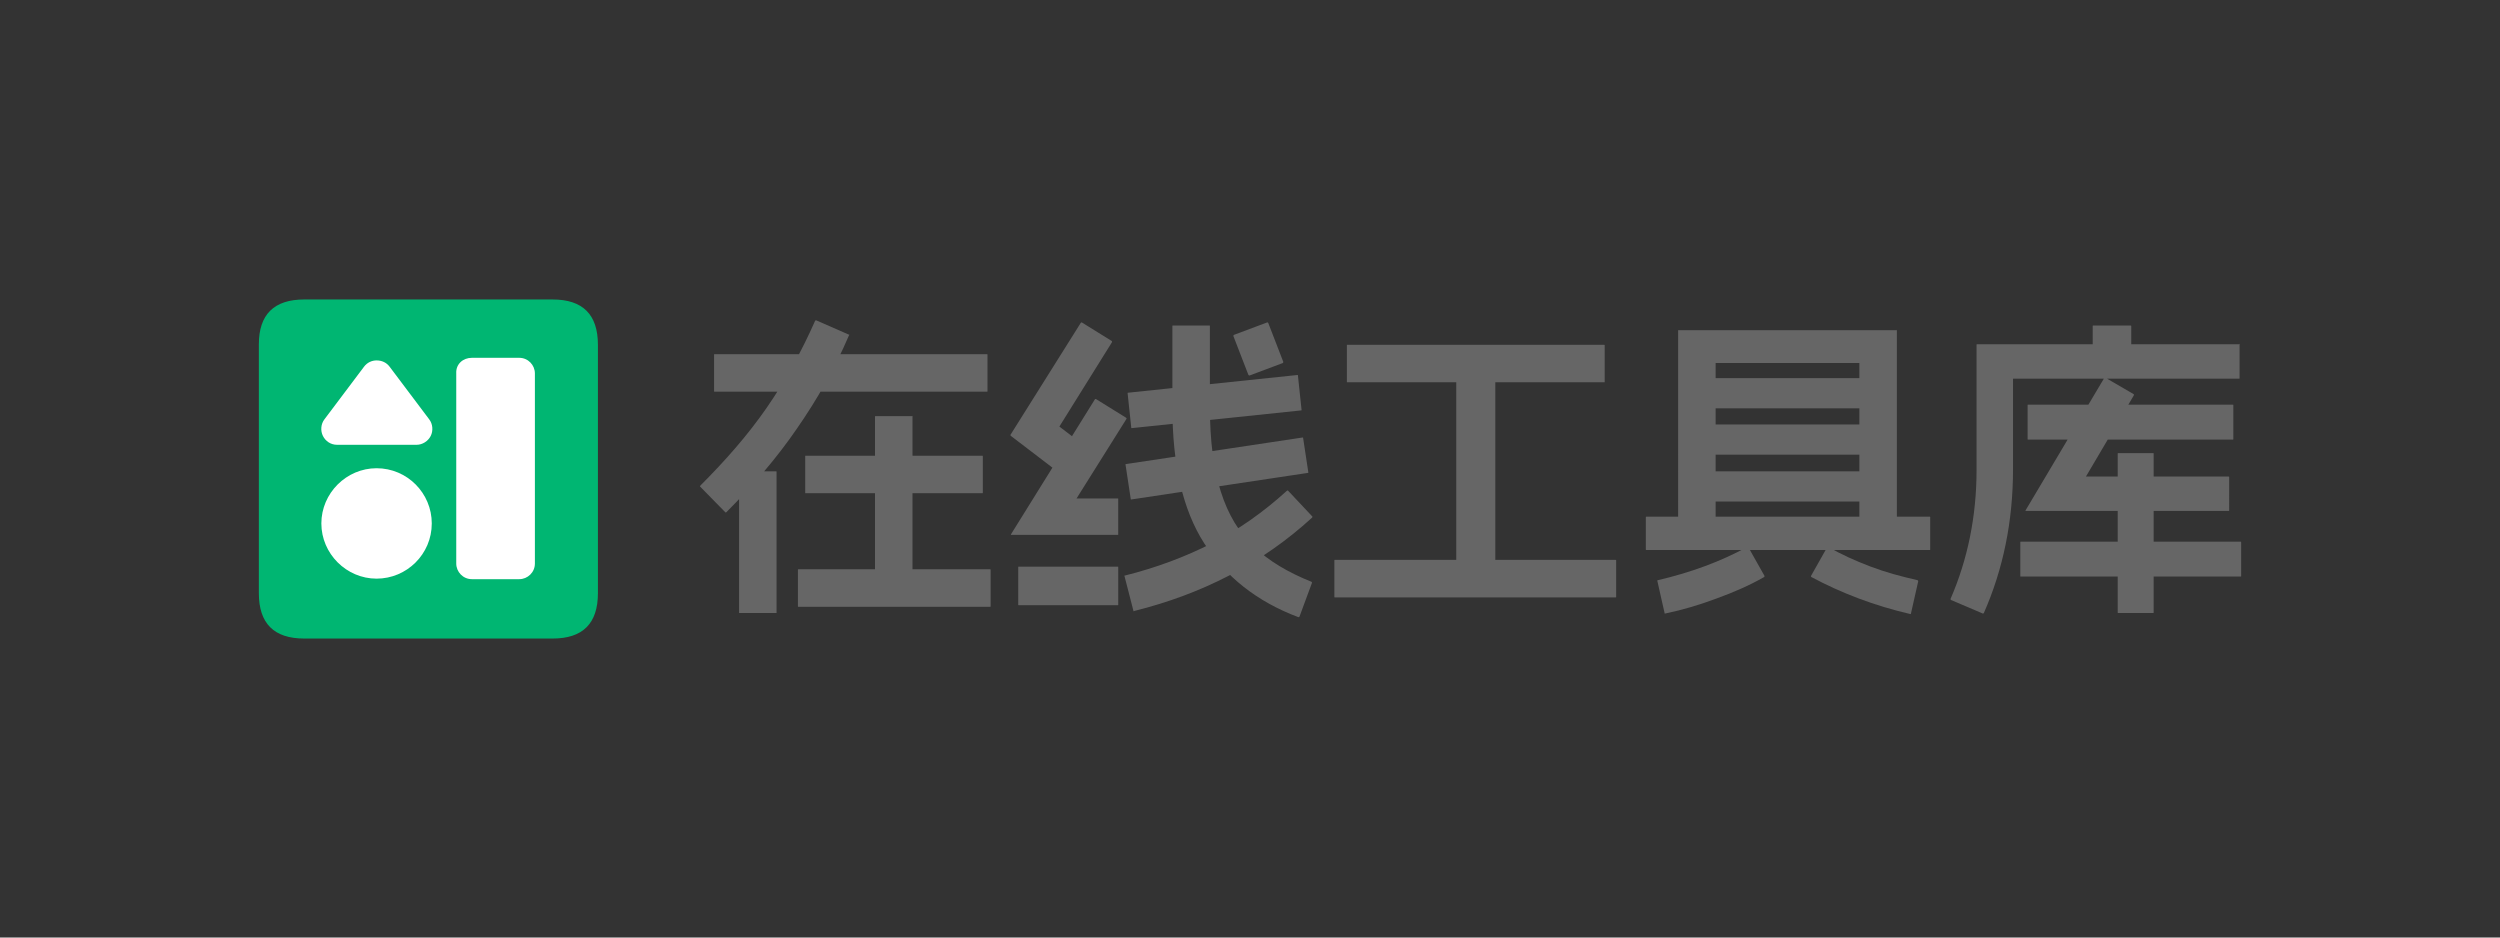 <?xml version="1.0" encoding="utf-8"?>
<!-- Generator: Adobe Illustrator 27.9.0, SVG Export Plug-In . SVG Version: 6.00 Build 0)  -->
<svg version="1.1" id="图层_1" xmlns="http://www.w3.org/2000/svg" xmlns:xlink="http://www.w3.org/1999/xlink" x="0px" y="0px"
	 width="480px" height="180px" viewBox="0 0 480 180" style="enable-background:new 0 0 480 180;" xml:space="preserve">
<rect x="0" y="0" width="480" height="180" fill="#333333" stroke="none"/>
<style type="text/css">
	.st0{fill:#00B672;}
	.st1{fill:#FFFFFF;}
	.st2{fill:#666666;}
</style>
<g>
	<g>
		<path class="st0" d="M58.4,57.5h47.7c5.8,0,8.7,2.9,8.7,8.7v47.7c0,5.8-2.9,8.7-8.7,8.7H58.4c-5.8,0-8.7-2.9-8.7-8.7V66.1
			C49.7,60.4,52.6,57.5,58.4,57.5z"/>
		<path class="st1" d="M90.6,68.7h9.1c1.7,0,3,1.4,3,3v36.5c0,1.7-1.4,3-3,3h-9.1c-1.7,0-3-1.4-3-3V71.7
			C87.5,69.9,88.9,68.7,90.6,68.7L90.6,68.7z"/>
		<path class="st1" d="M72.3,89.9c5.9,0,10.6,4.8,10.6,10.6c0,5.9-4.8,10.6-10.6,10.6s-10.6-4.8-10.6-10.6
			C61.7,94.7,66.5,89.9,72.3,89.9L72.3,89.9z"/>
		<path class="st1" d="M74.8,70.4l7.6,10.1c0.7,0.9,0.8,2.2,0.3,3.2s-1.6,1.7-2.7,1.7H64.7c-1.2,0-2.2-0.7-2.7-1.7s-0.4-2.3,0.3-3.2
			l7.6-10.1c0.6-0.8,1.5-1.2,2.4-1.2C73.3,69.2,74.2,69.6,74.8,70.4L74.8,70.4z"/>
		<path class="st1" d="M74.8,70.4"/>
	</g>
	<g>
		<g>
			<path class="st2" d="M163,64.4c-2.7,6.3-6.1,12.3-10,17.9c-3.9,5.7-8.5,11-13.5,16c-0.1,0.1-0.1,0.1-0.2,0.1l-4.9-5
				c0,0,0-0.1,0.1-0.2c4.8-4.8,9.1-9.7,12.7-14.9c3.6-5.2,6.7-10.8,9.3-16.7c0.1-0.1,0.1-0.1,0.2-0.1l6.4,2.8
				C163.1,64.3,163.1,64.3,163,64.4z M189.6,68.1v7c0,0.1,0,0.1-0.1,0.1h-52.3c-0.1,0-0.1,0-0.1-0.1v-7c0-0.1,0-0.1,0.1-0.1h52.3
				C189.5,68,189.6,68,189.6,68.1z M149.1,90.6v27c0,0.1,0,0.1-0.1,0.1h-7c-0.1,0-0.1,0-0.1-0.1v-27c0-0.1,0-0.1,0.1-0.1h7
				C149.1,90.5,149.1,90.5,149.1,90.6z M190.2,109.4v7c0,0.1,0,0.1-0.1,0.1h-36.8c-0.1,0-0.1,0-0.1-0.1v-7c0-0.1,0-0.1,0.1-0.1h36.8
				C190.1,109.3,190.2,109.3,190.2,109.4z M188.7,87.6v7c0,0.1,0,0.1-0.1,0.1h-33.9c-0.1,0-0.1,0-0.1-0.1v-7c0-0.1,0-0.1,0.1-0.1
				h33.9C188.7,87.5,188.7,87.5,188.7,87.6z M175.2,80v32.8c0,0.1,0,0.1-0.1,0.1h-7c-0.1,0-0.1,0-0.1-0.1V80c0-0.1,0-0.1,0.1-0.1h7
				C175.2,79.8,175.2,79.9,175.2,80z"/>
			<path class="st2" d="M216.3,80.4l-9.6,15.3h7.9c0.1,0,0.1,0,0.1,0.1v6.8c0,0.1,0,0.1-0.1,0.1h-20.4h-0.1c0,0,0,0,0-0.1l16.1-25.9
				c0.1-0.1,0.1-0.1,0.2-0.1l5.8,3.6C216.3,80.3,216.3,80.3,216.3,80.4z M213.5,65.7l-10.1,16.2l5.5,4.2c0.1,0.1,0.1,0.1,0.1,0.2
				l-4.1,5.4c-0.1,0.1-0.1,0.1-0.2,0.1l-10.6-8.1c-0.1-0.1-0.1-0.1-0.1-0.2L207.5,62c0.1-0.1,0.1-0.1,0.2-0.1l5.8,3.6
				C213.5,65.6,213.5,65.6,213.5,65.7z M214.7,108.9v7.2c0,0.1,0,0.1-0.1,0.1h-19c-0.1,0-0.1,0-0.1-0.1v-7.2c0-0.1,0-0.1,0.1-0.1h19
				C214.7,108.8,214.7,108.8,214.7,108.9z M247.3,94.2l4.7,5c0,0,0,0.1-0.1,0.2c-4.8,4.4-10.1,8.1-15.9,11.1s-11.8,5.2-18.2,6.8
				c-0.1,0.1-0.2,0.1-0.2-0.1l-1.7-6.6v-0.1c0,0,0,0,0.1,0c6-1.5,11.6-3.6,16.7-6.2c5.1-2.6,9.9-6,14.3-10
				C247.2,94.2,247.2,94.1,247.3,94.2z M250.2,84.1l1,6.6c0,0.1,0,0.1-0.1,0.1l-33.9,5.1c-0.1,0-0.1,0-0.1-0.1l-1-6.6
				c0-0.1,0-0.1,0.1-0.1l33.9-5.1C250.2,84,250.2,84,250.2,84.1z M249.2,72.1l0.7,6.6c0,0.1,0,0.1-0.1,0.1l-32.5,3.4
				c-0.1,0-0.1,0-0.1-0.1l-0.7-6.6c0-0.1,0-0.1,0.1-0.1l32.5-3.4C249.2,72,249.2,72,249.2,72.1z M232.3,62.6v15.5
				c0,6.5,0.7,12,2.1,16.3c1.4,4.4,3.5,7.9,6.4,10.6c2.8,2.7,6.5,4.9,11,6.7c0.1,0.1,0.1,0.1,0.1,0.2l-2.4,6.5
				c-0.1,0.1-0.1,0.1-0.2,0.1c-8-3-14-7.8-18.1-14.2c-4.1-6.4-6.1-15.1-6.1-26.1V62.6c0-0.1,0-0.1,0.1-0.1h7
				C232.3,62.5,232.3,62.5,232.3,62.6z M243.5,62l2.9,7.5c0,0,0,0.1-0.1,0.2l-6.4,2.4c0,0-0.1,0-0.2-0.1l-2.9-7.5c0,0,0-0.1,0.1-0.2
				l6.4-2.4C243.4,61.9,243.4,61.9,243.5,62z"/>
			<path class="st2" d="M310.3,107.6v7c0,0.1,0,0.1-0.1,0.1h-53.9c-0.1,0-0.1,0-0.1-0.1v-7c0-0.1,0-0.1,0.1-0.1h53.9
				C310.3,107.5,310.3,107.5,310.3,107.6z M308.1,66.3v7c0,0.1,0,0.1-0.1,0.1h-49.3c-0.1,0-0.1,0-0.1-0.1v-7c0-0.1,0-0.1,0.1-0.1
				H308C308,66.2,308.1,66.2,308.1,66.3z M287.1,69.9V111c0,0.1,0,0.1-0.1,0.1h-7.3c-0.1,0-0.1,0-0.1-0.1V69.9c0-0.1,0-0.1,0.1-0.1
				h7.3C287,69.8,287.1,69.8,287.1,69.9z"/>
			<path class="st2" d="M370.6,99.3v6.2c0,0.1,0,0.1-0.1,0.1h-54.4c-0.1,0-0.1,0-0.1-0.1v-6.2c0-0.1,0-0.1,0.1-0.1h54.4
				C370.5,99.2,370.6,99.2,370.6,99.3z M335.7,105.1l3.1,5.5c0,0,0,0.1-0.1,0.2c-2.8,1.6-5.8,2.9-9.1,4.1c-3.2,1.2-6.5,2.2-9.9,2.9
				h-0.1v-0.1l-1.4-6.2c0-0.1,0-0.1,0.1-0.1c6.4-1.5,12.1-3.6,17.2-6.4C335.6,105,335.6,105,335.7,105.1z M364.2,63.4L364.2,63.4
				v38.9c0,0.1,0,0.1-0.1,0.1h-7c-0.1,0-0.1,0-0.1-0.1V69.7h-27.6v32.6c0,0.1,0,0.1-0.1,0.1h-7c-0.1,0-0.1,0-0.1-0.1V63.5v-0.1
				c0,0,0,0,0.1,0H364.2C364.1,63.3,364.2,63.3,364.2,63.4z M360.6,72.7v5.6c0,0.1,0,0.1-0.1,0.1h-34.3c-0.1,0-0.1,0-0.1-0.1v-5.6
				c0-0.1,0-0.1,0.1-0.1h34.3C360.5,72.6,360.6,72.6,360.6,72.7z M360.6,81.6v5.6c0,0.1,0,0.1-0.1,0.1h-34.3c-0.1,0-0.1,0-0.1-0.1
				v-5.6c0-0.1,0-0.1,0.1-0.1h34.3C360.5,81.5,360.6,81.5,360.6,81.6z M360.6,90.6v5.6c0,0.1,0,0.1-0.1,0.1h-34.3
				c-0.1,0-0.1,0-0.1-0.1v-5.6c0-0.1,0-0.1,0.1-0.1h34.3C360.5,90.5,360.6,90.5,360.6,90.6z M359.2,108.8c2.9,1.1,5.9,1.9,9,2.6
				c0,0.1,0.1,0.1,0.1,0.2l-1.4,6.2c0,0.1,0,0.1-0.1,0.1c-6.9-1.6-13.2-4-19-7.1c-0.1-0.1-0.1-0.1-0.1-0.2l3.1-5.5
				c0.1-0.1,0.1-0.1,0.2-0.1C353.6,106.5,356.3,107.7,359.2,108.8z"/>
			<path class="st2" d="M430,66.1v6.5c0,0.1,0,0.1-0.1,0.1h-43.4v17.4c0,10-1.9,19.2-5.6,27.6c-0.1,0.1-0.1,0.1-0.2,0.1l-6.1-2.6
				c-0.1-0.1-0.1-0.1-0.1-0.2c3.3-7.6,5-15.9,5-24.8v-24c0-0.1,0-0.1,0.1-0.1h50.3C429.9,66,430,66,430,66.1z M430.3,104.1v6.5
				c0,0.1,0,0.1-0.1,0.1H388c-0.1,0-0.1,0-0.1-0.1v-6.5c0-0.1,0-0.1,0.1-0.1h42.2C430.2,104,430.3,104,430.3,104.1z M409.7,75.9
				l-9.2,15.6h27.4c0.1,0,0.1,0,0.1,0.1V98c0,0.1,0,0.1-0.1,0.1H389h-0.1c0,0,0,0,0-0.1L404,72.6c0.1-0.1,0.1-0.1,0.2-0.1l5.5,3.2
				C409.7,75.8,409.7,75.9,409.7,75.9z M428.8,77.8v6.5c0,0.1,0,0.1-0.1,0.1h-39.3c-0.1,0-0.1,0-0.1-0.1v-6.5c0-0.1,0-0.1,0.1-0.1
				h39.3C428.8,77.7,428.8,77.7,428.8,77.8z M409.2,62.6v6.6c0,0.1,0,0.1-0.1,0.1h-7.2c-0.1,0-0.1,0-0.1-0.1v-6.6
				c0-0.1,0-0.1,0.1-0.1h7.2C409.1,62.5,409.2,62.5,409.2,62.6z M413.5,87.1v30.5c0,0.1,0,0.1-0.1,0.1h-6.7c-0.1,0-0.1,0-0.1-0.1
				V87.1c0-0.1,0-0.1,0.1-0.1h6.7C413.5,87,413.5,87,413.5,87.1z"/>
		</g>
	</g>
</g>
</svg>
